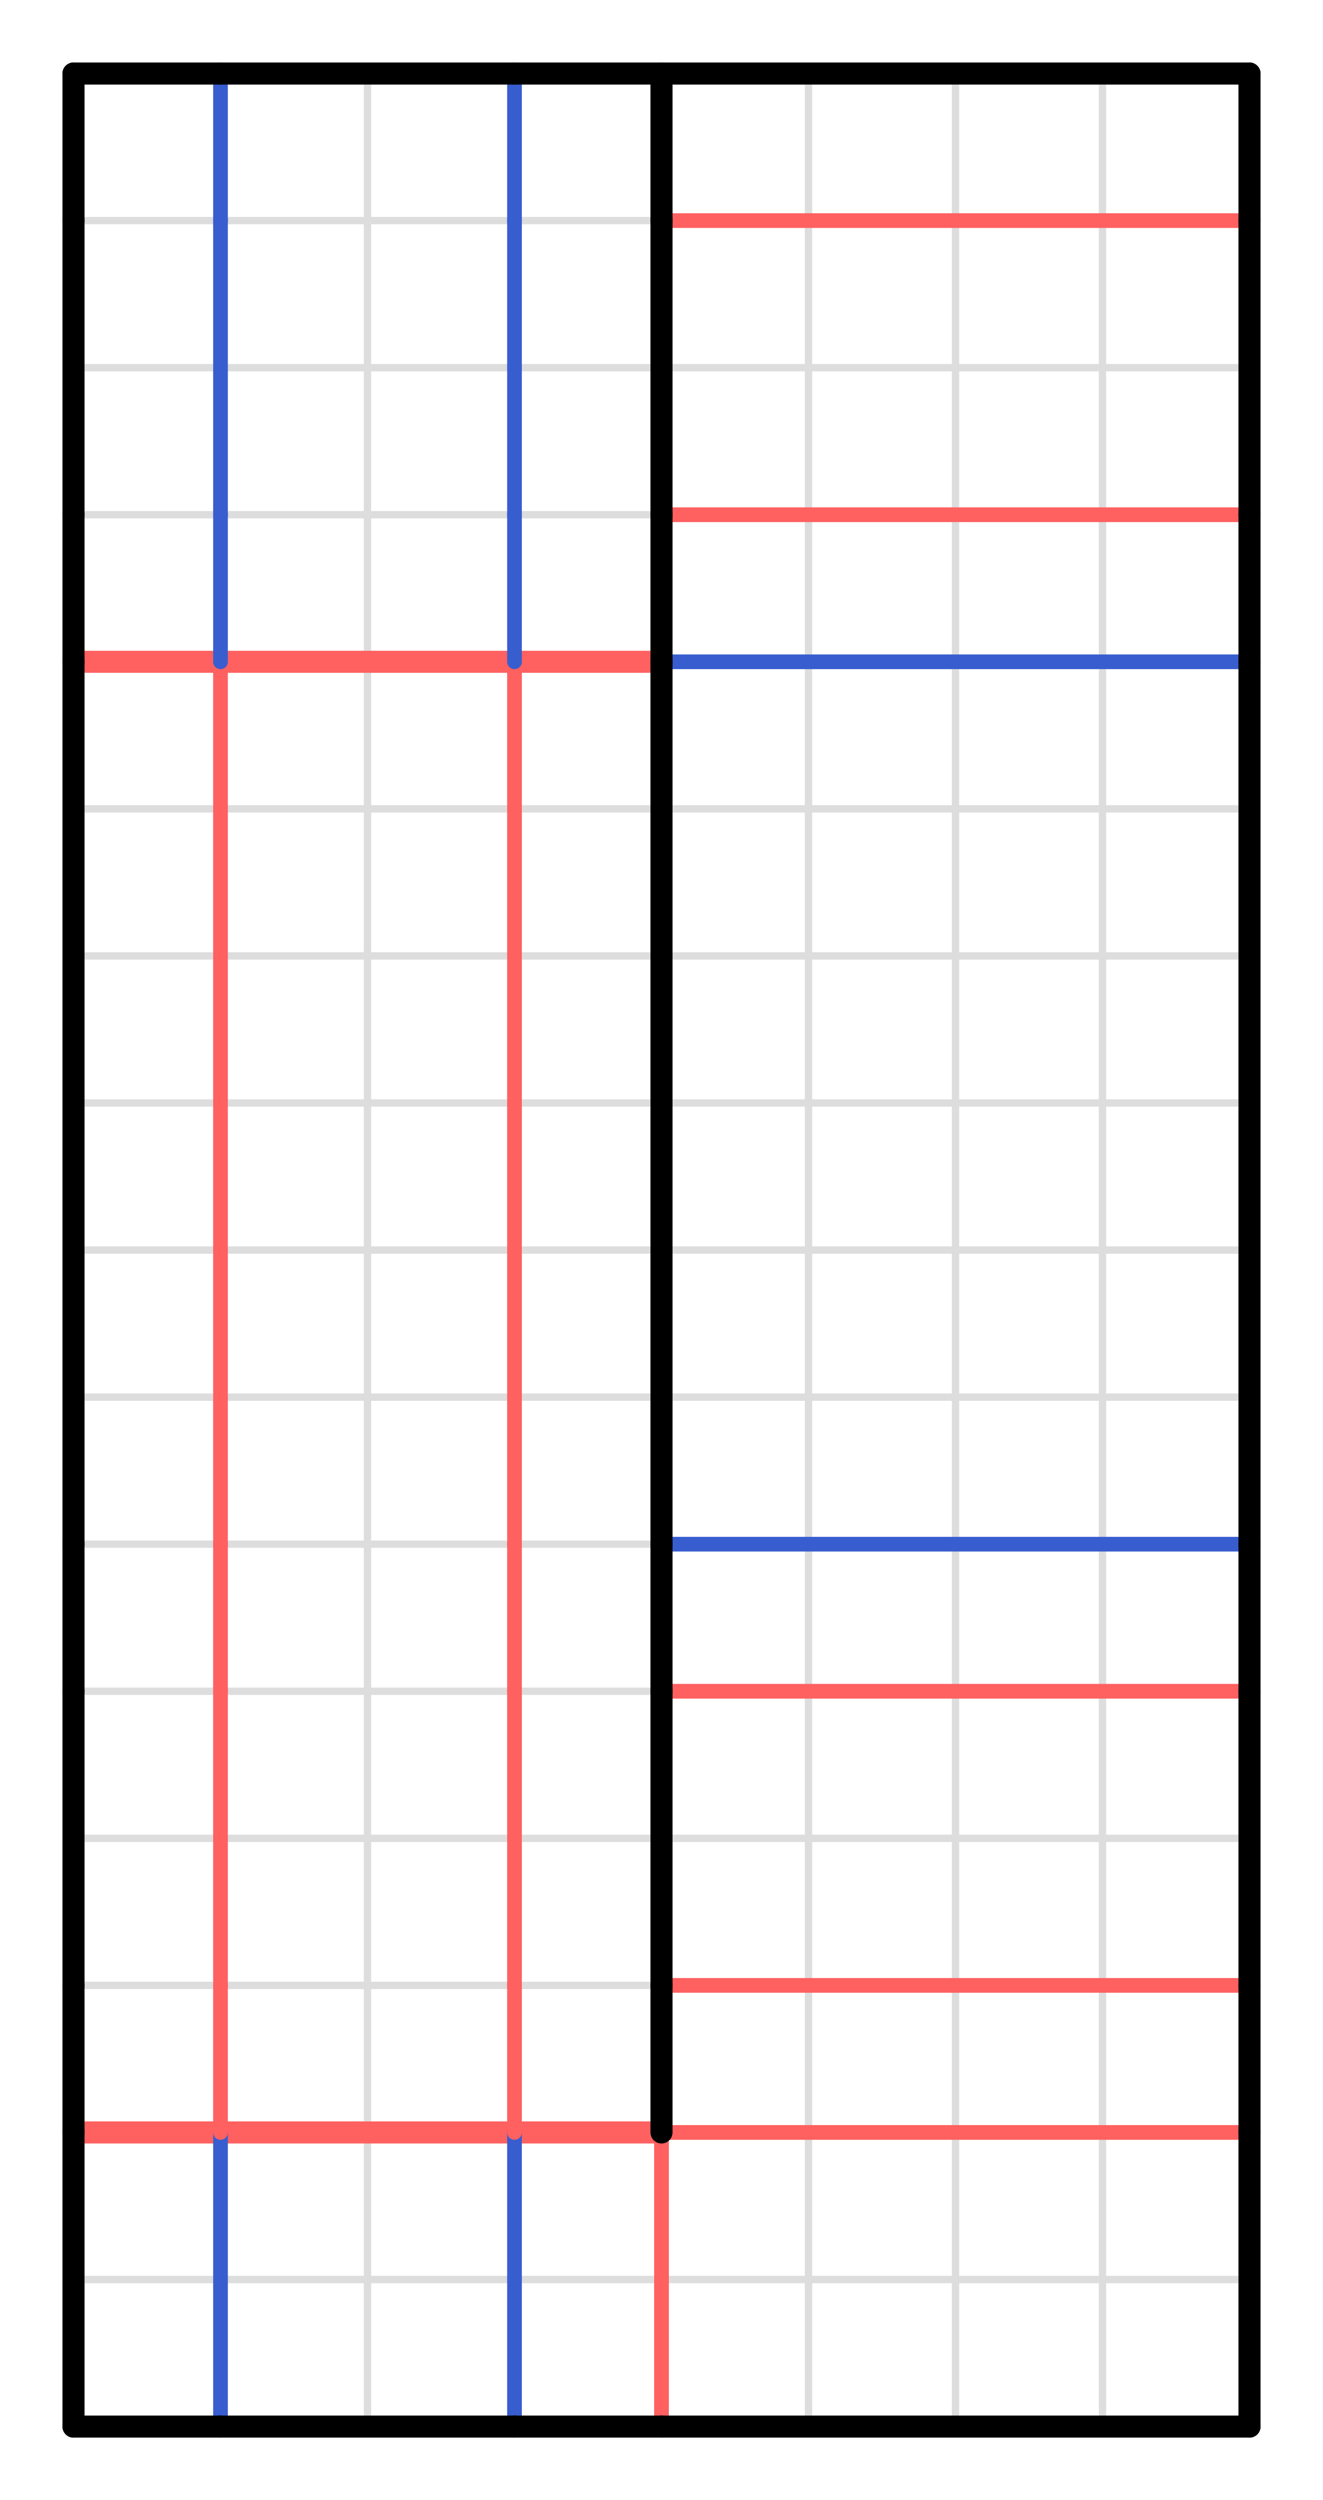 <?xml version="1.0" encoding="utf-8"?>
<svg viewBox="-0.5 -0.5 9 17" width="9cm" height="17cm" xmlns="http://www.w3.org/2000/svg">
<g stroke="#dddddd" stroke-width="0.05" class="grid">
<line x1="0" y1="0" x2="0" y2="16"/>
<line x1="1" y1="0" x2="1" y2="16"/>
<line x1="2" y1="0" x2="2" y2="16"/>
<line x1="3" y1="0" x2="3" y2="16"/>
<line x1="4" y1="0" x2="4" y2="16"/>
<line x1="5" y1="0" x2="5" y2="16"/>
<line x1="6" y1="0" x2="6" y2="16"/>
<line x1="7" y1="0" x2="7" y2="16"/>
<line x1="8" y1="0" x2="8" y2="16"/>
<line x1="0" y1="0" x2="8" y2="0"/>
<line x1="0" y1="1" x2="8" y2="1"/>
<line x1="0" y1="2" x2="8" y2="2"/>
<line x1="0" y1="3" x2="8" y2="3"/>
<line x1="0" y1="4" x2="8" y2="4"/>
<line x1="0" y1="5" x2="8" y2="5"/>
<line x1="0" y1="6" x2="8" y2="6"/>
<line x1="0" y1="7" x2="8" y2="7"/>
<line x1="0" y1="8" x2="8" y2="8"/>
<line x1="0" y1="9" x2="8" y2="9"/>
<line x1="0" y1="10" x2="8" y2="10"/>
<line x1="0" y1="11" x2="8" y2="11"/>
<line x1="0" y1="12" x2="8" y2="12"/>
<line x1="0" y1="13" x2="8" y2="13"/>
<line x1="0" y1="14" x2="8" y2="14"/>
<line x1="0" y1="15" x2="8" y2="15"/>
<line x1="0" y1="16" x2="8" y2="16"/>
</g>
<g class="crease">
<line x1="0" y1="4" x2="1" y2="4" stroke-opacity="1" data-index="8" stroke="#ff6060" stroke-width="0.15" class="M"/>
<line x1="0" y1="14" x2="1" y2="14" stroke-opacity="1" data-index="10" stroke="#ff6060" stroke-width="0.15" class="M"/>
<line x1="1" y1="4" x2="3" y2="4" stroke-opacity="1" data-index="11" stroke="#ff6060" stroke-width="0.15" class="M"/>
<line x1="1" y1="14" x2="3" y2="14" stroke-opacity="1" data-index="12" stroke="#ff6060" stroke-width="0.15" class="M"/>
<line x1="1" y1="4" x2="1" y2="10" stroke-opacity="1" data-index="13" stroke="#ff6060" stroke-width="0.1" class="M"/>
<line x1="3" y1="4" x2="4" y2="4" stroke-opacity="1" data-index="14" stroke="#ff6060" stroke-width="0.15" class="M"/>
<line x1="3" y1="14" x2="4" y2="14" stroke-opacity="1" data-index="15" stroke="#ff6060" stroke-width="0.15" class="M"/>
<line x1="3" y1="4" x2="3" y2="10" stroke-opacity="1" data-index="16" stroke="#ff6060" stroke-width="0.1" class="M"/>
<line x1="4" y1="14" x2="4" y2="16" stroke-opacity="1" data-index="18" stroke="#ff6060" stroke-width="0.1" class="M"/>
<line x1="1" y1="14" x2="1" y2="16" stroke-opacity="1" data-index="20" stroke="#385dcf" stroke-width="0.1" class="V"/>
<line x1="3" y1="14" x2="3" y2="16" stroke-opacity="1" data-index="22" stroke="#385dcf" stroke-width="0.1" class="V"/>
<line x1="1" y1="0" x2="1" y2="1" stroke-opacity="1" data-index="24" stroke="#385dcf" stroke-width="0.1" class="V"/>
<line x1="3" y1="0" x2="3" y2="1" stroke-opacity="1" data-index="26" stroke="#385dcf" stroke-width="0.1" class="V"/>
<line x1="4" y1="14" x2="8" y2="14" stroke-opacity="1" data-index="28" stroke="#ff6060" stroke-width="0.1" class="M"/>
<line x1="4" y1="13" x2="8" y2="13" stroke-opacity="1" data-index="31" stroke="#ff6060" stroke-width="0.1" class="M"/>
<line x1="4" y1="11" x2="8" y2="11" stroke-opacity="1" data-index="34" stroke="#ff6060" stroke-width="0.1" class="M"/>
<line x1="4" y1="10" x2="8" y2="10" stroke-opacity="1" data-index="37" stroke="#385dcf" stroke-width="0.1" class="V"/>
<line x1="4" y1="1" x2="8" y2="1" stroke-opacity="1" data-index="40" stroke="#ff6060" stroke-width="0.1" class="M"/>
<line x1="4" y1="3" x2="8" y2="3" stroke-opacity="1" data-index="43" stroke="#ff6060" stroke-width="0.1" class="M"/>
<line x1="4" y1="4" x2="8" y2="4" stroke-opacity="1" data-index="45" stroke="#385dcf" stroke-width="0.1" class="V"/>
<line x1="0" y1="13" x2="1" y2="13" stroke-opacity="1" data-index="47" class="U"/>
<line x1="1" y1="13" x2="3" y2="13" stroke-opacity="1" data-index="48" class="U"/>
<line x1="1" y1="13" x2="1" y2="14" stroke-opacity="1" data-index="49" stroke="#ff6060" stroke-width="0.1" class="M"/>
<line x1="3" y1="13" x2="4" y2="13" stroke-opacity="1" data-index="50" class="U"/>
<line x1="3" y1="13" x2="3" y2="14" stroke-opacity="1" data-index="51" stroke="#ff6060" stroke-width="0.1" class="M"/>
<line x1="4" y1="11" x2="3" y2="11" stroke-opacity="1" data-index="53" class="U"/>
<line x1="1" y1="11" x2="0" y2="11" stroke-opacity="1" data-index="54" class="U"/>
<line x1="1" y1="11" x2="1" y2="13" stroke-opacity="1" data-index="55" stroke="#ff6060" stroke-width="0.1" class="M"/>
<line x1="3" y1="11" x2="1" y2="11" stroke-opacity="1" data-index="56" class="U"/>
<line x1="3" y1="11" x2="3" y2="13" stroke-opacity="1" data-index="57" stroke="#ff6060" stroke-width="0.1" class="M"/>
<line x1="0" y1="10" x2="1" y2="10" stroke-opacity="1" data-index="59" class="U"/>
<line x1="1" y1="10" x2="3" y2="10" stroke-opacity="1" data-index="60" class="U"/>
<line x1="1" y1="10" x2="1" y2="11" stroke-opacity="1" data-index="61" stroke="#ff6060" stroke-width="0.1" class="M"/>
<line x1="3" y1="10" x2="4" y2="10" stroke-opacity="1" data-index="62" class="U"/>
<line x1="3" y1="10" x2="3" y2="11" stroke-opacity="1" data-index="63" stroke="#ff6060" stroke-width="0.1" class="M"/>
<line x1="4" y1="3" x2="3" y2="3" stroke-opacity="1" data-index="65" class="U"/>
<line x1="1" y1="3" x2="0" y2="3" stroke-opacity="1" data-index="66" class="U"/>
<line x1="1" y1="3" x2="1" y2="4" stroke-opacity="1" data-index="67" stroke="#385dcf" stroke-width="0.1" class="V"/>
<line x1="3" y1="3" x2="1" y2="3" stroke-opacity="1" data-index="68" class="U"/>
<line x1="3" y1="3" x2="3" y2="4" stroke-opacity="1" data-index="69" stroke="#385dcf" stroke-width="0.1" class="V"/>
<line x1="0" y1="1" x2="1" y2="1" stroke-opacity="1" data-index="71" class="U"/>
<line x1="1" y1="1" x2="3" y2="1" stroke-opacity="1" data-index="72" class="U"/>
<line x1="1" y1="1" x2="1" y2="3" stroke-opacity="1" data-index="73" stroke="#385dcf" stroke-width="0.1" class="V"/>
<line x1="3" y1="1" x2="4" y2="1" stroke-opacity="1" data-index="74" class="U"/>
<line x1="3" y1="1" x2="3" y2="3" stroke-opacity="1" data-index="75" stroke="#385dcf" stroke-width="0.1" class="V"/>
<line x1="4" y1="0" x2="4" y2="1" stroke-opacity="1" data-index="5" stroke-width="0.15" stroke="#000000" class="C"/>
<line x1="4" y1="4" x2="4" y2="10" stroke-opacity="1" data-index="7" stroke-width="0.15" stroke="#000000" class="C"/>
<line x1="4" y1="13" x2="4" y2="14" stroke-opacity="1" data-index="29" stroke-width="0.15" stroke="#000000" class="C"/>
<line x1="4" y1="11" x2="4" y2="13" stroke-opacity="1" data-index="32" stroke-width="0.15" stroke="#000000" class="C"/>
<line x1="4" y1="10" x2="4" y2="11" stroke-opacity="1" data-index="35" stroke-width="0.15" stroke="#000000" class="C"/>
<line x1="4" y1="1" x2="4" y2="3" stroke-opacity="1" data-index="38" stroke-width="0.15" stroke="#000000" class="C"/>
<line x1="4" y1="3" x2="4" y2="4" stroke-opacity="1" data-index="41" stroke-width="0.15" stroke="#000000" class="C"/>
<line x1="0" y1="0" x2="1" y2="0" stroke-opacity="1" data-index="0" stroke="#000000" stroke-width="0.15" class="B"/>
<line x1="8" y1="0" x2="8" y2="1" stroke-opacity="1" data-index="1" stroke="#000000" stroke-width="0.15" class="B"/>
<line x1="8" y1="16" x2="4" y2="16" stroke-opacity="1" data-index="2" stroke="#000000" stroke-width="0.15" class="B"/>
<line x1="0" y1="16" x2="0" y2="14" stroke-opacity="1" data-index="3" stroke="#000000" stroke-width="0.15" class="B"/>
<line x1="4" y1="0" x2="8" y2="0" stroke-opacity="1" data-index="4" stroke="#000000" stroke-width="0.15" class="B"/>
<line x1="0" y1="4" x2="0" y2="3" stroke-opacity="1" data-index="6" stroke="#000000" stroke-width="0.15" class="B"/>
<line x1="0" y1="14" x2="0" y2="13" stroke-opacity="1" data-index="9" stroke="#000000" stroke-width="0.15" class="B"/>
<line x1="4" y1="16" x2="3" y2="16" stroke-opacity="1" data-index="17" stroke="#000000" stroke-width="0.15" class="B"/>
<line x1="1" y1="16" x2="0" y2="16" stroke-opacity="1" data-index="19" stroke="#000000" stroke-width="0.15" class="B"/>
<line x1="3" y1="16" x2="1" y2="16" stroke-opacity="1" data-index="21" stroke="#000000" stroke-width="0.15" class="B"/>
<line x1="1" y1="0" x2="3" y2="0" stroke-opacity="1" data-index="23" stroke="#000000" stroke-width="0.15" class="B"/>
<line x1="3" y1="0" x2="4" y2="0" stroke-opacity="1" data-index="25" stroke="#000000" stroke-width="0.15" class="B"/>
<line x1="8" y1="14" x2="8" y2="16" stroke-opacity="1" data-index="27" stroke="#000000" stroke-width="0.15" class="B"/>
<line x1="8" y1="13" x2="8" y2="14" stroke-opacity="1" data-index="30" stroke="#000000" stroke-width="0.15" class="B"/>
<line x1="8" y1="11" x2="8" y2="13" stroke-opacity="1" data-index="33" stroke="#000000" stroke-width="0.15" class="B"/>
<line x1="8" y1="10" x2="8" y2="11" stroke-opacity="1" data-index="36" stroke="#000000" stroke-width="0.15" class="B"/>
<line x1="8" y1="1" x2="8" y2="3" stroke-opacity="1" data-index="39" stroke="#000000" stroke-width="0.15" class="B"/>
<line x1="8" y1="3" x2="8" y2="4" stroke-opacity="1" data-index="42" stroke="#000000" stroke-width="0.15" class="B"/>
<line x1="8" y1="4" x2="8" y2="10" stroke-opacity="1" data-index="44" stroke="#000000" stroke-width="0.15" class="B"/>
<line x1="0" y1="13" x2="0" y2="11" stroke-opacity="1" data-index="46" stroke="#000000" stroke-width="0.15" class="B"/>
<line x1="0" y1="11" x2="0" y2="10" stroke-opacity="1" data-index="52" stroke="#000000" stroke-width="0.15" class="B"/>
<line x1="0" y1="10" x2="0" y2="4" stroke-opacity="1" data-index="58" stroke="#000000" stroke-width="0.15" class="B"/>
<line x1="0" y1="3" x2="0" y2="1" stroke-opacity="1" data-index="64" stroke="#000000" stroke-width="0.15" class="B"/>
<line x1="0" y1="1" x2="0" y2="0" stroke-opacity="1" data-index="70" stroke="#000000" stroke-width="0.15" class="B"/>
</g>
<style>
line { stroke-linecap: round; }
</style>
</svg>